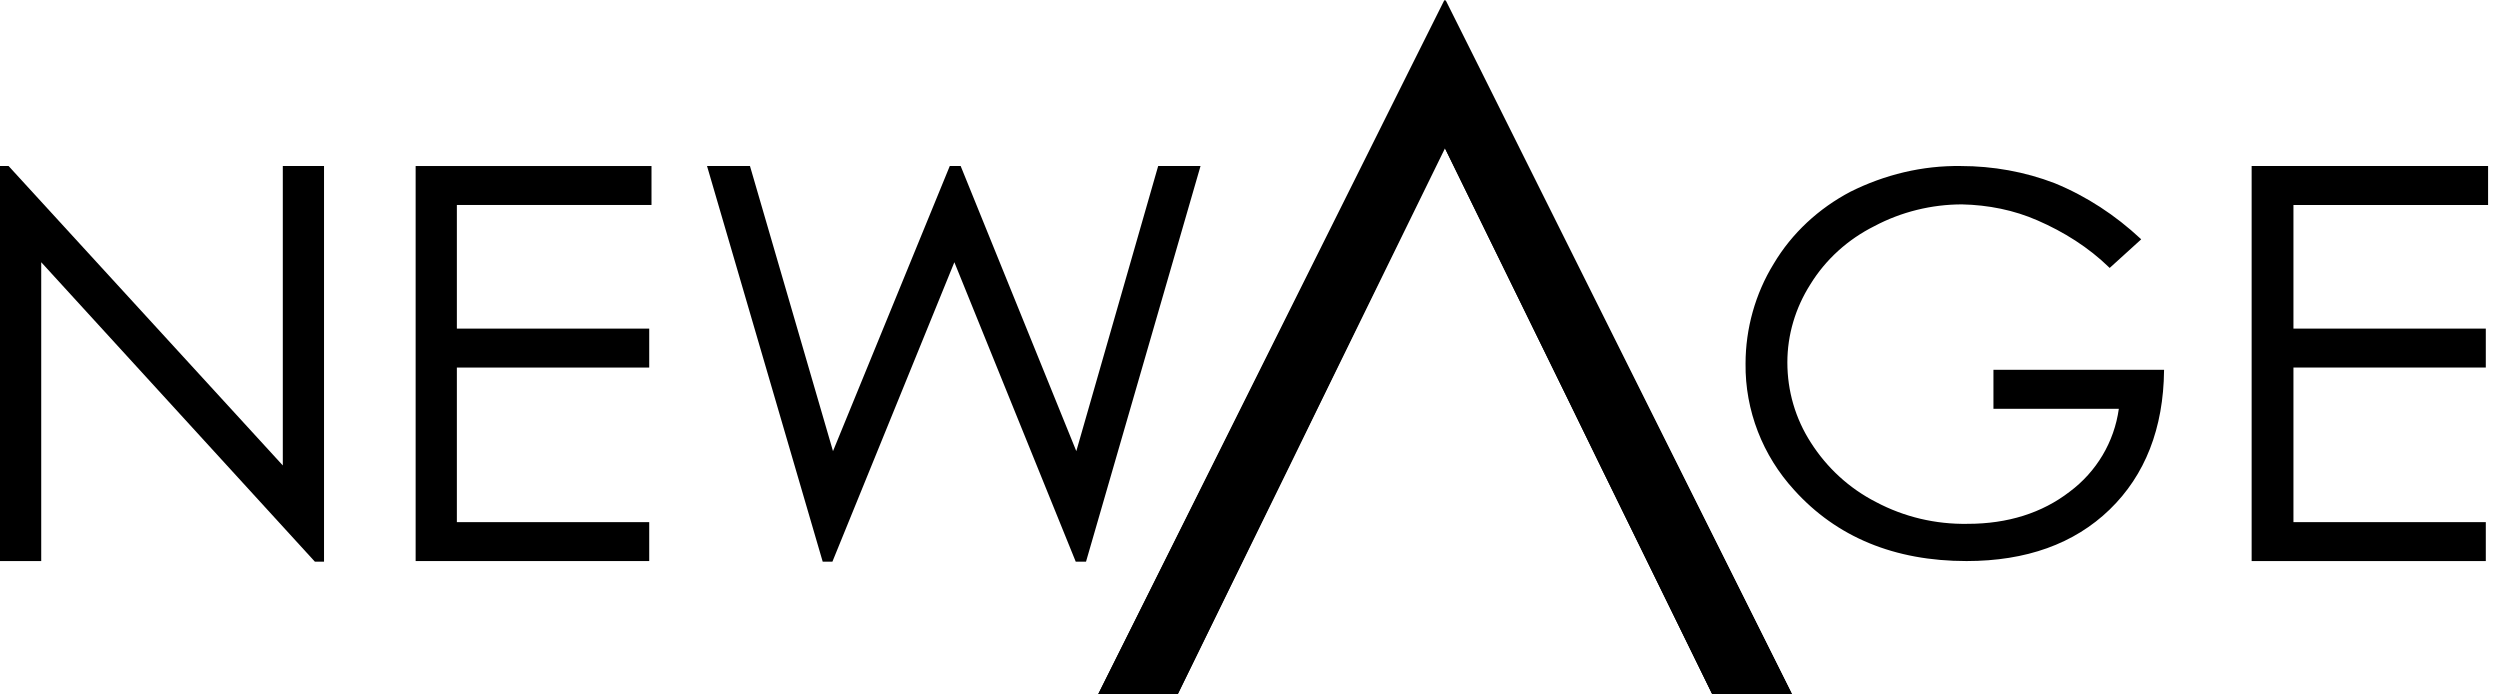 <svg width="90" height="25" viewBox="0 0 90 25" fill="none" xmlns="http://www.w3.org/2000/svg">
<g clip-path="url(#clip0_642_4548)">
<path d="M47.609 14.345L52.04 5.297L56.451 14.345L57.646 16.777L61.645 24.979H64.509L53.38 2.679L52.04 0L39.53 25H42.395L46.414 16.797L47.609 14.345Z" fill="black"/>
<path d="M57.626 16.797L61.645 25H64.509L51.999 0L50.66 2.679L39.53 25H42.395L46.393 16.797L47.589 14.365L51.999 5.297L56.43 14.345L57.626 16.797Z" fill="black"/>
<path d="M57.626 16.797L61.645 25H64.51L51.999 0V5.297L56.43 14.345L57.626 16.797Z" fill="black"/>
<path d="M0 20.219V5.977H0.309L10.181 16.756V5.977H11.665V20.219H11.335L1.484 9.44V20.198H0V20.219Z" fill="black"/>
<path d="M14.963 5.977H23.454V7.379H16.447V11.83H23.372V13.232H16.447V18.797H23.372V20.198H14.963V5.977Z" fill="black"/>
<path d="M25.453 5.977H26.999L29.988 16.241L34.192 5.977H34.584L38.747 16.241L41.694 5.977H43.219L39.097 20.219H38.726L34.357 9.44L29.967 20.219H29.617L25.453 5.977Z" fill="black"/>
<path d="M71.764 13.335V14.716H76.278C76.113 15.911 75.474 16.983 74.505 17.704C73.516 18.467 72.279 18.858 70.837 18.858C69.683 18.879 68.549 18.611 67.539 18.075C66.57 17.58 65.767 16.838 65.19 15.932C64.633 15.066 64.345 14.077 64.345 13.046C64.345 12.057 64.633 11.088 65.169 10.243C65.725 9.336 66.529 8.615 67.477 8.141C68.446 7.626 69.538 7.358 70.631 7.358C71.579 7.378 72.506 7.564 73.351 7.935C74.299 8.347 75.186 8.904 75.927 9.625L75.948 9.646L77.061 8.636L77.082 8.615L77.061 8.594C76.154 7.749 75.124 7.069 73.969 6.595C72.898 6.183 71.744 5.977 70.59 5.977C69.209 5.956 67.848 6.286 66.612 6.904C65.478 7.502 64.51 8.388 63.85 9.501C63.191 10.573 62.84 11.83 62.84 13.088C62.819 14.777 63.458 16.406 64.592 17.642C66.117 19.332 68.199 20.198 70.796 20.198C72.939 20.198 74.67 19.58 75.948 18.343C77.226 17.106 77.885 15.416 77.906 13.335V13.314H71.764V13.335Z" fill="black"/>
<path d="M81.08 5.977H89.571V7.379H82.564V11.83H89.489V13.232H82.564V18.797H89.489V20.198H81.059V5.977H81.08Z" fill="black"/>
</g>
<defs>
<clipPath id="clip0_642_4548">
<rect width="89.571" height="25" fill="white"/>
</clipPath>
</defs>
</svg>

